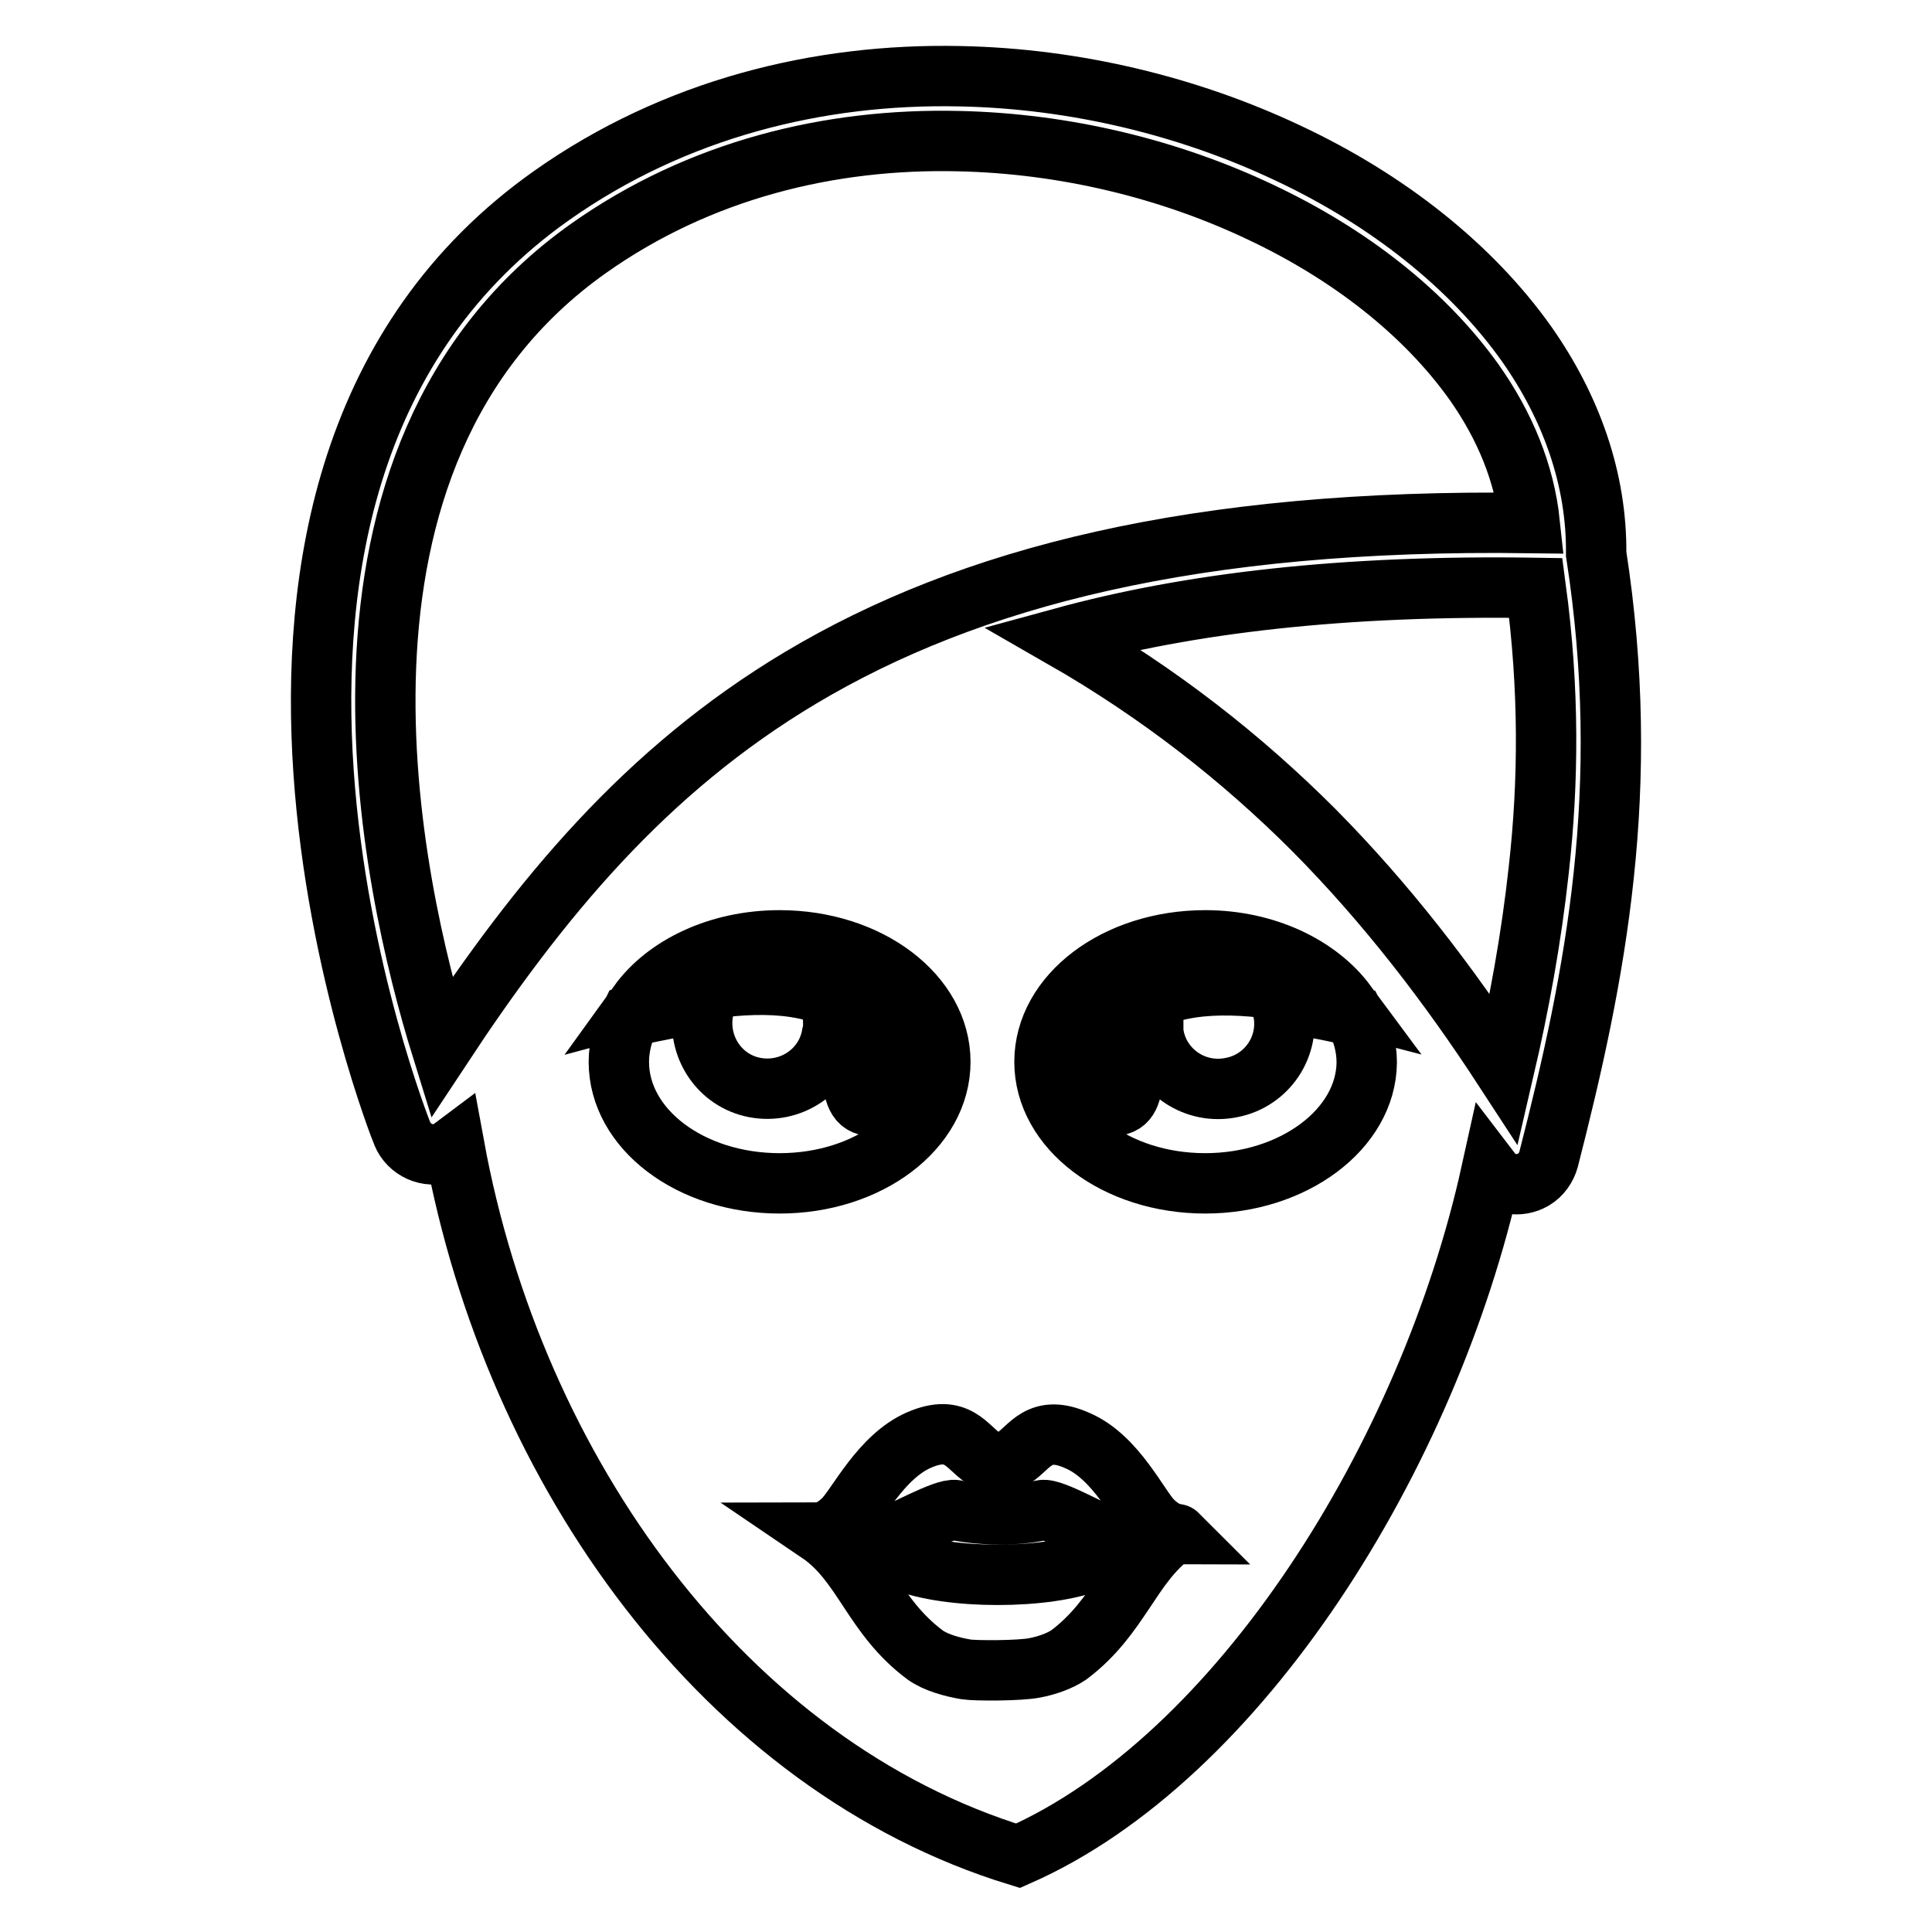 <?xml version="1.0" encoding="utf-8"?>
<!-- Svg Vector Icons : http://www.onlinewebfonts.com/icon -->
<!DOCTYPE svg PUBLIC "-//W3C//DTD SVG 1.1//EN" "http://www.w3.org/Graphics/SVG/1.1/DTD/svg11.dtd">
<svg version="1.1" xmlns="http://www.w3.org/2000/svg" xmlns:xlink="http://www.w3.org/1999/xlink" x="0px" y="0px" viewBox="0 0 256 256" enable-background="new 0 0 256 256" xml:space="preserve">
<g><g><path stroke-width="8" fill-opacity="0" stroke="#000000"  d="M147.8,204.1c-2.6-0.9-8.3-4.3-9.7-4c-3.4,0.8-8.1,0.7-11.5,0c-1.4-0.3-7.2,3-9.7,3.9c-1.3,0.5-3.6,0.2-5.4-0.2c1,0.3,4.6,1.6,8.1,3c6,2.5,19.2,2.5,25.2,0c3-1.2,6.1-2.3,7.5-2.8C150.6,204.3,148.9,204.5,147.8,204.1z"/><path stroke-width="8" fill-opacity="0" stroke="#000000"  d="M211.5,73.4c0.1-9.9-3.3-19.4-9.2-27.8c-7.3-10.3-18.4-19.1-31.6-25.3c-13.1-6.2-28.2-9.9-43.5-10.2c-18.7-0.4-37.8,4.3-54.1,15.8C19,64.1,53.2,150,53.3,150.2c0.9,2.2,3.4,3.3,5.6,2.5c0.5-0.2,0.9-0.5,1.3-0.8c7.9,43.1,35.9,82.1,74.7,94c29.3-12.9,54.4-53,62.7-90.6c1.3,1.7,3.7,2.1,5.6,1c1-0.6,1.7-1.6,2-2.7c3.1-12.1,5.9-24.4,7.3-37.6C213.9,102.9,213.9,88.9,211.5,73.4z M58.5,138.8C51.9,117.5,39,60.5,78,32.9C92.7,22.5,110,18.3,127,18.7c14.1,0.3,28,3.7,40,9.4c11.9,5.6,21.8,13.4,28.3,22.5c4.1,5.8,6.7,12.1,7.4,18.7c-44.4-0.6-74.3,7.2-96.6,20.5C85.5,102.1,71.5,119.1,58.5,138.8z M82,140.7c0-2.1,0.6-4.2,1.5-6c3.1-0.7,6.5-1.4,9.9-1.8c-0.1,0.3-0.2,0.6-0.2,1c-0.9,4.7,2.1,9.3,6.8,10.2c4.7,0.9,9.3-2.1,10.2-6.8c0-0.2,0.1-0.3,0.1-0.5c4.7,4.9,0.3,11.2,7.6,9.5c0.3-19.3-19.5-17-33.3-13.3c3.6-5,10.6-8.4,18.7-8.4c11.8,0,21.3,7.2,21.3,16.1c0,8.9-9.5,16.1-21.3,16.1C91.5,156.8,82,149.6,82,140.7z M155.4,203.3c-5.6,4.1-7,10.9-13.8,16c-1.2,0.8-2.9,1.4-4.5,1.7c-2,0.4-7.9,0.4-9.1,0.2c-1.8-0.3-4-0.9-5.4-1.9c-7-5.2-8.2-12.2-14.1-16.2c0,0,1.5,0,3.3-1.8c1.8-1.8,4.9-8.3,10-10.5c5.1-2.2,6.3,1,8.5,2.4c1.6,1,2.4,1,4,0c2.2-1.4,3.4-4.6,8.5-2.3c5.1,2.2,8.1,8.8,9.9,10.6c1.8,1.8,3.3,1.8,3.3,1.8S155.9,203.2,155.4,203.3z M159.7,156.8c-11.8,0-21.3-7.2-21.3-16.1c0-8.9,9.5-16.1,21.3-16.1c8,0,15,3.4,18.7,8.4c-13.8-3.6-33.4-5.9-33.2,13.3c7.3,1.6,2.9-4.6,7.6-9.5c0,0.2,0,0.3,0.1,0.5c0.9,4.7,5.5,7.8,10.3,6.8c4.7-0.9,7.8-5.5,6.8-10.2c-0.1-0.3-0.1-0.7-0.2-1c3.3,0.4,6.7,1,9.7,1.8c1,1.9,1.6,3.9,1.6,6.1C181,149.6,171.4,156.8,159.7,156.8z M203.9,115.2c-1,9.2-2.6,17.9-4.6,26.5c-7.3-11.2-15.5-21.9-25.2-31.7c-9.5-9.5-20.4-18.1-33.3-25.5c16.8-4.6,37.2-7,62.7-6.6C205.3,91.3,205.2,103.6,203.9,115.2z"/></g></g>
</svg>